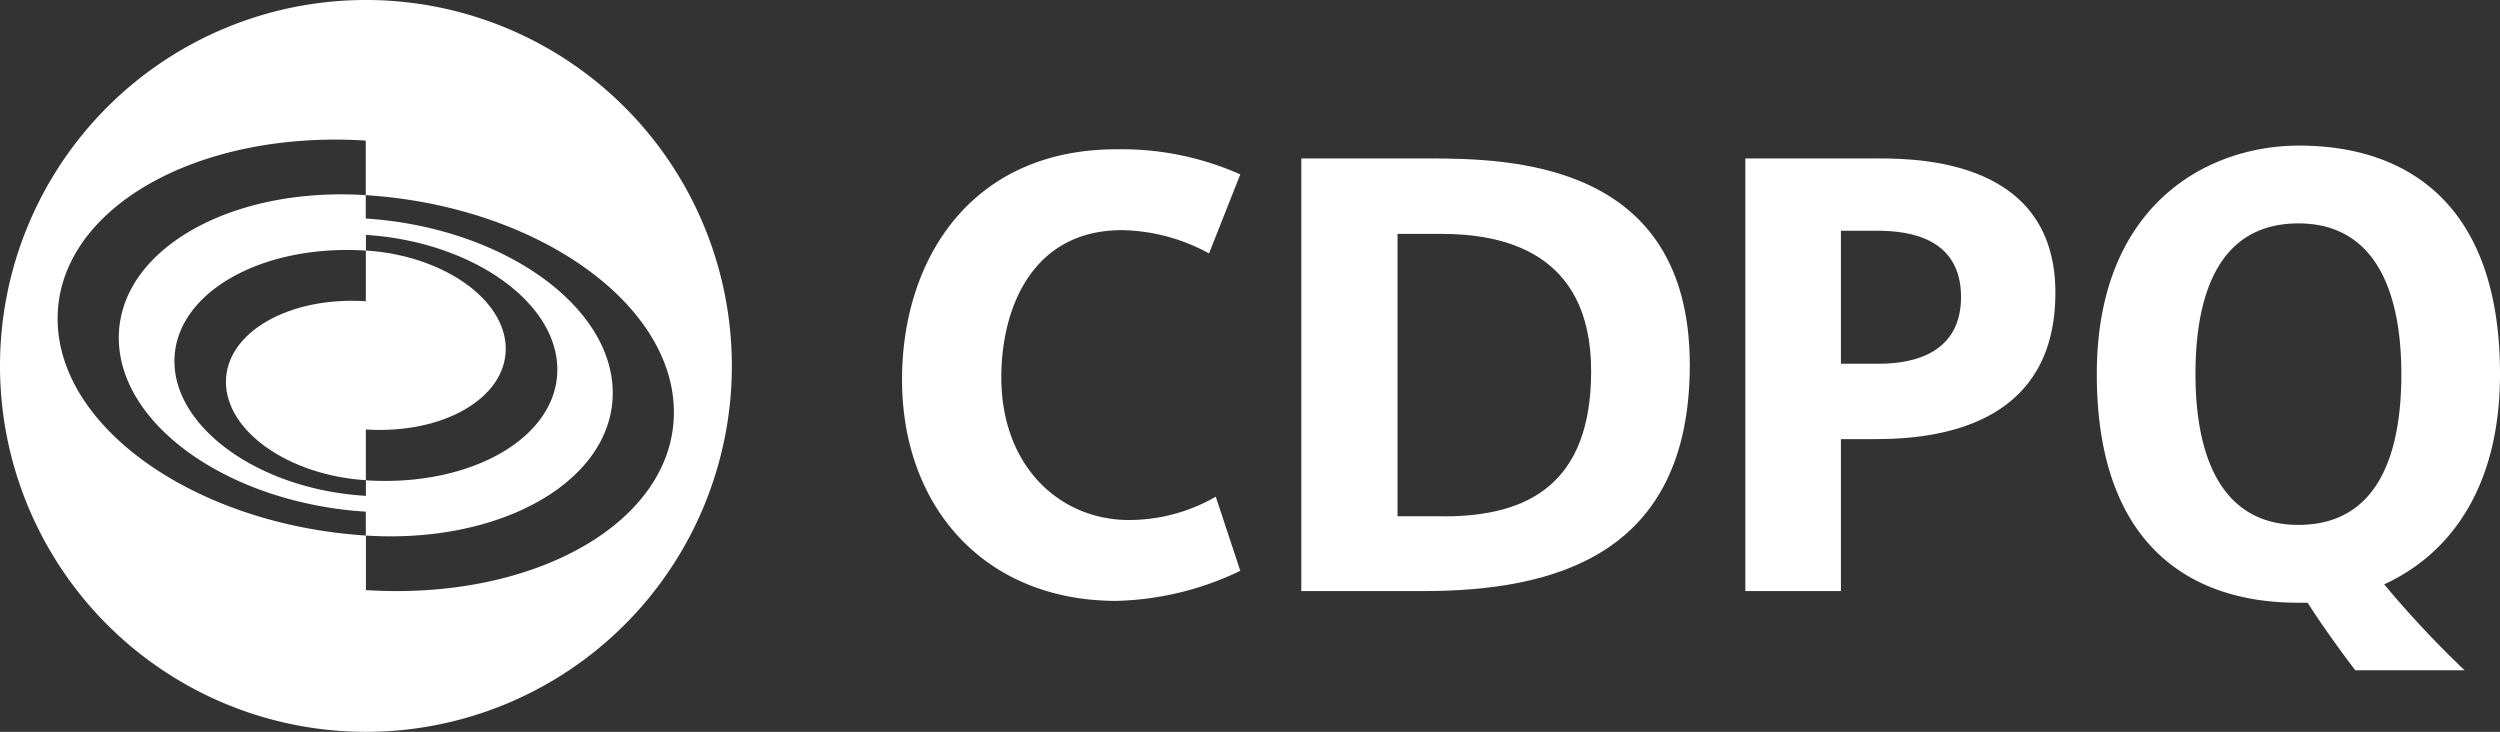 <svg xmlns="http://www.w3.org/2000/svg" width="223.065" height="65.301"><rect width="100%" height="100%" fill="#333333" stroke="none"/><defs><clipPath id="a"><path data-name="Rectangle 1" fill="#fff" d="M0 0h223.065v65.301H0z"/></clipPath></defs><g clip-path="url(#a)" fill="#fff"><path data-name="Path 1" d="M32.65-.001A32.65 32.65 0 1065.3 32.65 32.65 32.65 0 0032.65-.001m0 52.653v-4.867C17.46 46.809 5.141 38.158 5.141 28.43s12.312-16.844 27.494-15.886v4.868C20.472 16.64 10.6 22.344 10.6 30.139s9.869 14.745 22.04 15.517v2.129c12.171.78 22.032-4.931 22.032-12.723S44.8 20.284 32.635 19.499v-2.086c15.182.96 27.485 9.627 27.493 19.365s-12.3 16.836-27.485 15.875zm0-9.8v1.39c-9.45-.553-17.086-6.015-17.086-12.021s7.654-10.463 17.086-9.862v-1.4c9.432.6 17.078 5.983 17.078 12.022s-7.653 10.478-17.085 9.876z"/><path data-name="Path 2" d="M32.642 38.322c6.881.437 12.483-2.785 12.483-7.2s-5.6-8.332-12.483-8.77v4.525c-6.881-.436-12.483 2.793-12.483 7.2s5.6 8.332 12.483 8.769z"/><path data-name="Path 3" d="M99.622 53.615c-11.756 0-19.136-8.367-19.136-19.739 0-10.77 6.178-20.556 19.136-20.556a26.038 26.038 0 0111.044 2.241l-2.788 7.052a16.707 16.707 0 00-7.765-2.078c-8.037 0-10.77 7-10.77 13.122 0 8.037 5.3 12.74 11.373 12.74a15.491 15.491 0 007.764-2.079l2.186 6.615a26.913 26.913 0 01-11.044 2.681"/><path data-name="Path 4" d="M127.371 14.139h-11.262v38.6h10.879c11.81 0 23.785-3.281 23.785-20.176 0-18.152-16.021-18.425-23.4-18.425m1.478 31.929h-4.156v-25.2h3.883c5.248 0 13.393 1.422 13.393 12.248 0 10.114-5.686 12.957-13.12 12.957"/><path data-name="Path 5" d="M166.829 14.14h-11.1v38.6h8.529V39.18h3.172c6.614 0 15.964-1.86 15.964-13.068 0-12.465-13.5-11.973-16.566-11.973m.82 18.316h-3.39V20.59h3.281c2.842 0 7.436.657 7.436 5.906 0 4.974-4.156 5.96-7.326 5.96"/><path data-name="Path 6" d="M219.907 59.807a90.421 90.421 0 01-7.175-7.67c5.631-2.57 10.333-8.365 10.333-18.753 0-15.2-8.311-20.393-17.933-20.393-8.257 0-18.043 5.358-18.043 20.393 0 15.2 8.31 20.394 17.934 20.394h.874c.987 1.563 2.81 4.146 4.258 6.029zm-24.014-26.423c0-7.217 2.132-13.45 9.185-13.45 6.944 0 9.185 6.232 9.185 13.45s-2.132 13.45-9.185 13.45c-6.944 0-9.185-6.233-9.185-13.45"/></g></svg>